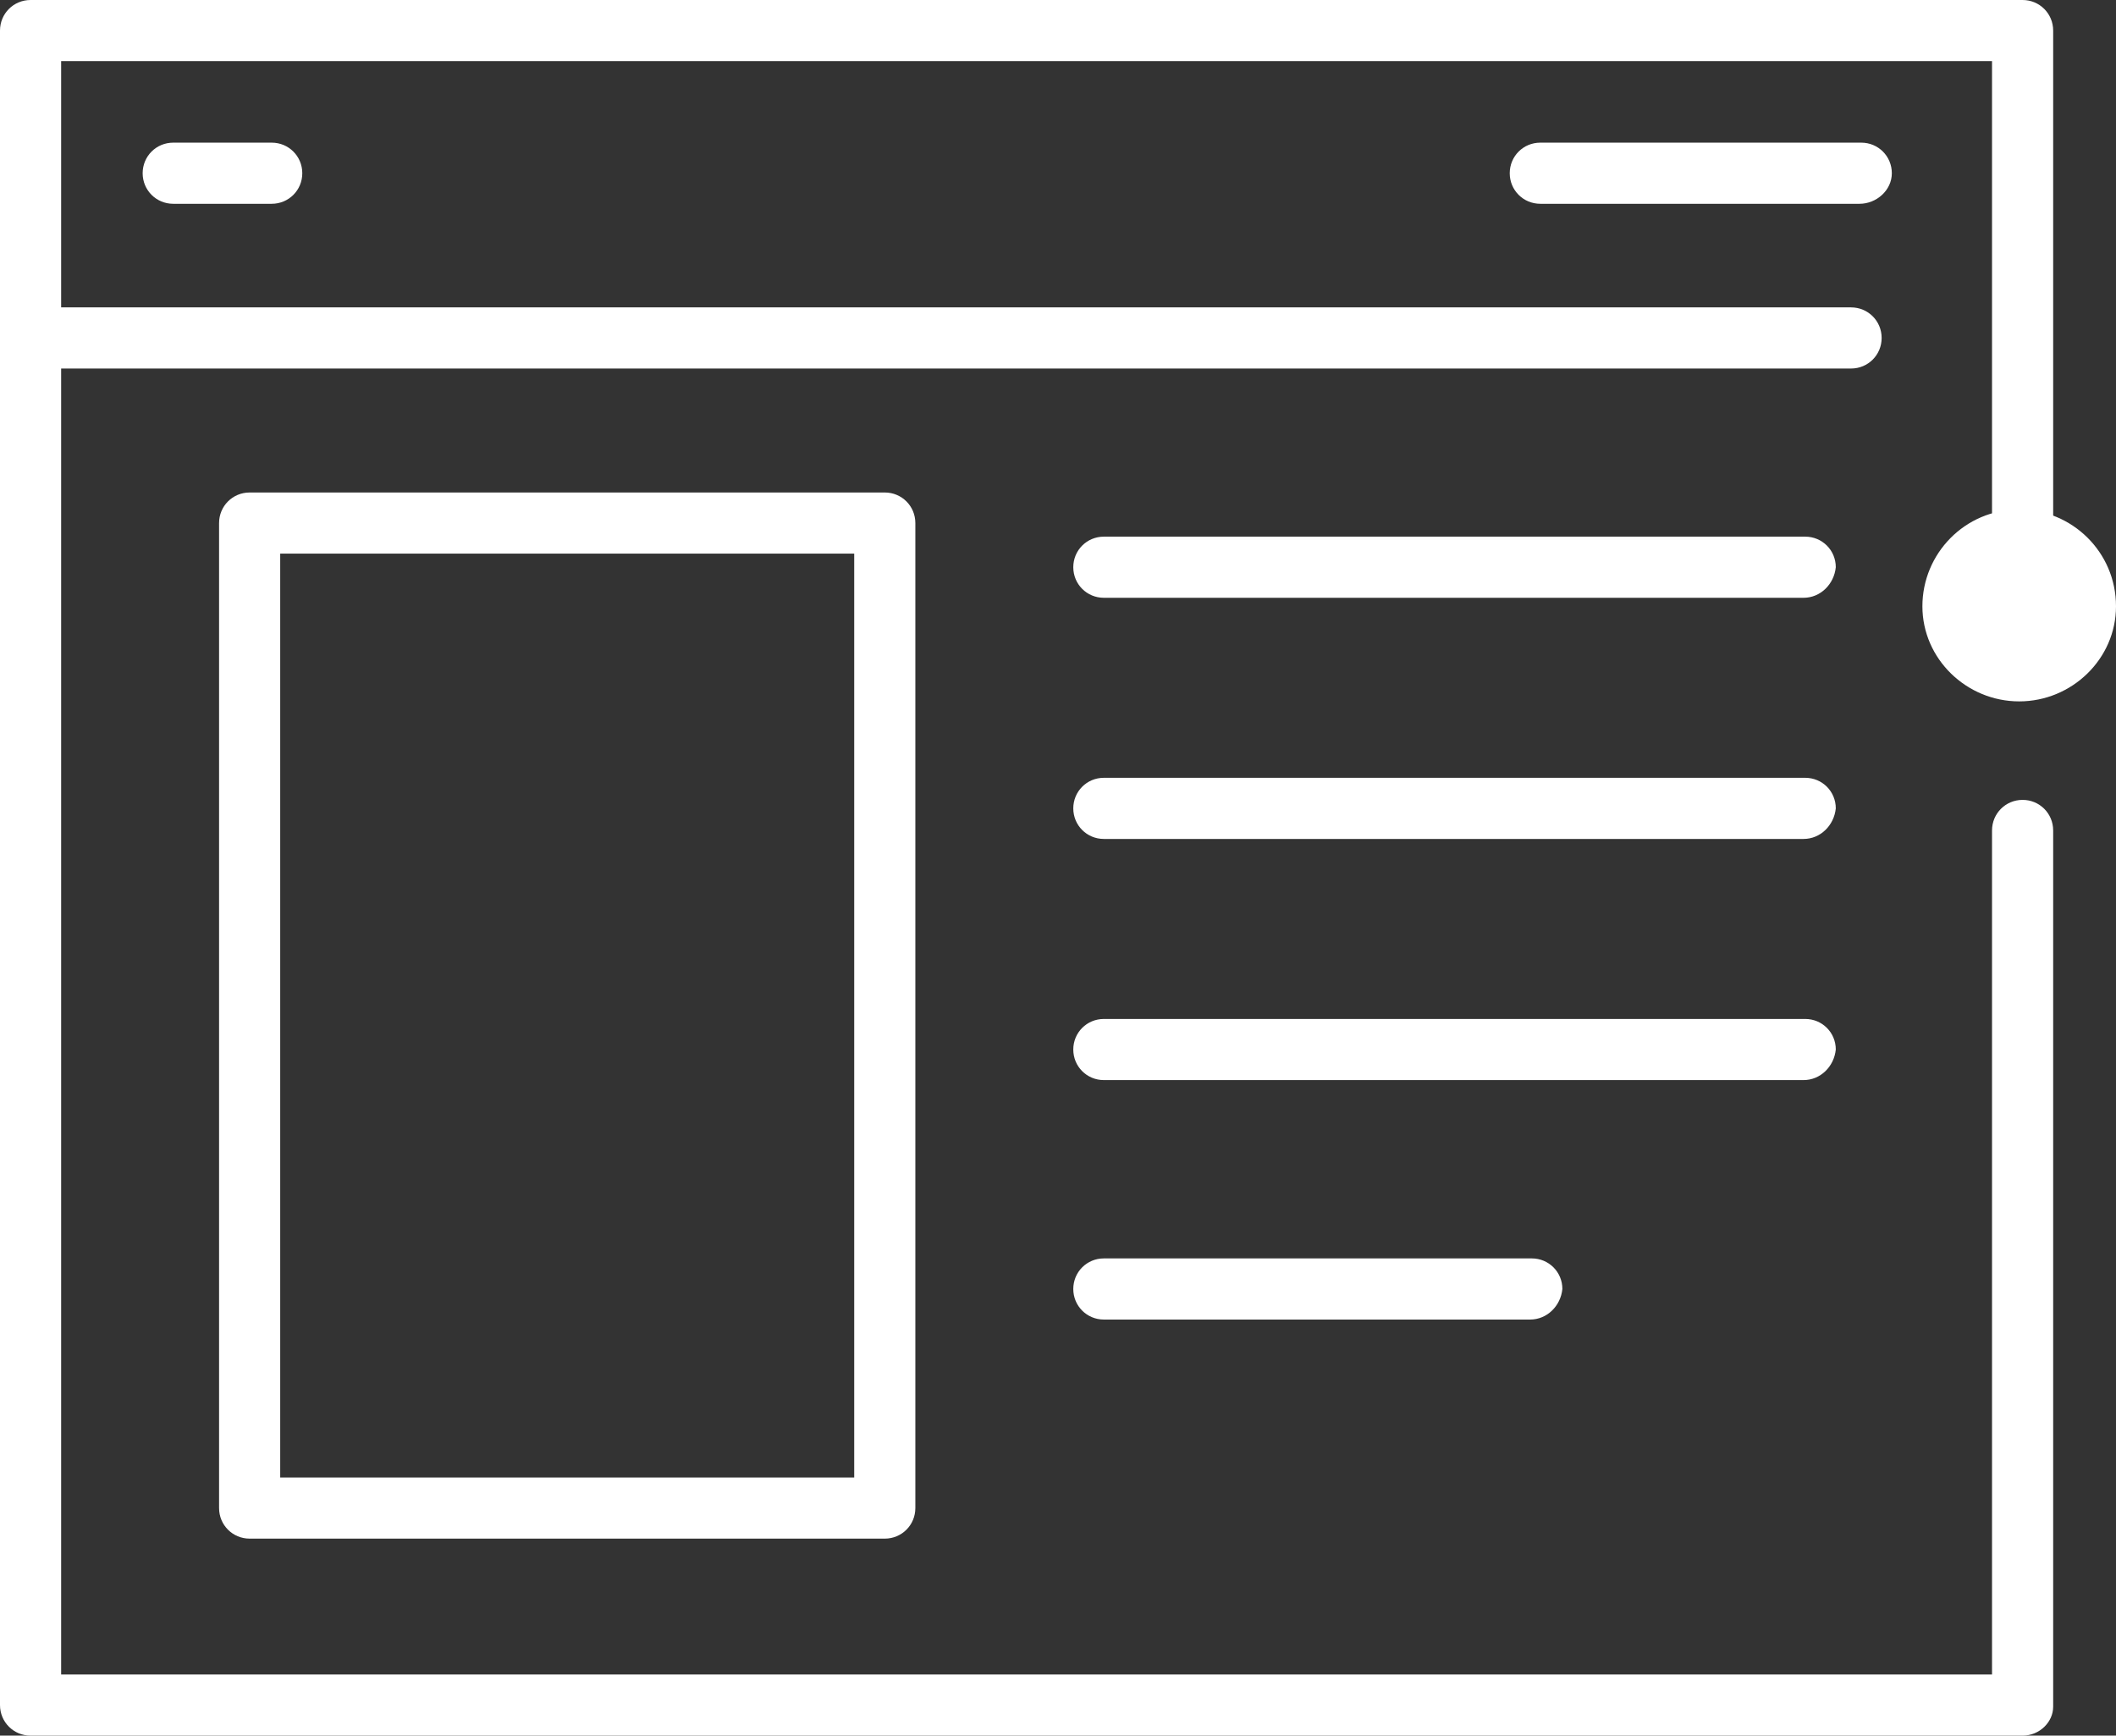 <?xml version="1.0" encoding="utf-8"?>
<!-- Generator: Adobe Illustrator 22.0.0, SVG Export Plug-In . SVG Version: 6.00 Build 0)  -->
<svg version="1.1" id="o" xmlns="http://www.w3.org/2000/svg" xmlns:xlink="http://www.w3.org/1999/xlink" x="0px" y="0px"
	 viewBox="0 0 124.6 102.2" style="enable-background:new 0 0 124.6 102.2;" xml:space="preserve">
<rect x="0" y="0" width="124.6" height="102.2" fill="#333333" stroke="none"/>
<style type="text/css">
	.st0{fill:#FFFFFF;}
</style>
<g>
	<g>
		<g>
			<path class="st0" d="M119.1,102.2H1.8c-1,0-1.8-0.8-1.8-1.8V1.8C0,0.8,0.8,0,1.8,0h117.3c1,0,1.8,0.8,1.8,1.8v33.5
				c0,1-0.8,1.8-1.8,1.8c-1,0-1.8-0.8-1.8-1.8V3.6H3.6v95h113.7V48.9c0-1,0.8-1.8,1.8-1.8c1,0,1.8,0.8,1.8,1.8v51.6
				C120.9,101.4,120.1,102.2,119.1,102.2z"/>
			<path class="st0" d="M109,21.7H2.5c-1,0-1.8-0.8-1.8-1.8c0-1,0.8-1.8,1.8-1.8H109c1,0,1.8,0.8,1.8,1.8
				C110.8,20.9,110,21.7,109,21.7z"/>
			<path class="st0" d="M16,12h-5.8c-1,0-1.8-0.8-1.8-1.8c0-1,0.8-1.8,1.8-1.8H16c1,0,1.8,0.8,1.8,1.8C17.8,11.2,17,12,16,12z"/>
			<path class="st0" d="M109.5,12H90.7c-1,0-1.8-0.8-1.8-1.8c0-1,0.8-1.8,1.8-1.8h18.9c1,0,1.8,0.8,1.8,1.8
				C111.4,11.2,110.5,12,109.5,12z"/>
		</g>
		<path class="st0" d="M52.1,90.6H14.7c-1,0-1.8-0.8-1.8-1.8v-58c0-1,0.8-1.8,1.8-1.8h37.4c1,0,1.8,0.8,1.8,1.8v58
			C53.9,89.8,53.1,90.6,52.1,90.6z M16.5,87h33.8V32.6H16.5V87z"/>
		<g>
			<path class="st0" d="M106.2,35.2H65c-1,0-1.8-0.8-1.8-1.8c0-1,0.8-1.8,1.8-1.8h41.3c1,0,1.8,0.8,1.8,1.8
				C108,34.4,107.2,35.2,106.2,35.2z"/>
			<path class="st0" d="M106.2,49.4H65c-1,0-1.8-0.8-1.8-1.8c0-1,0.8-1.8,1.8-1.8h41.3c1,0,1.8,0.8,1.8,1.8
				C108,48.6,107.2,49.4,106.2,49.4z"/>
			<path class="st0" d="M106.2,63.6H65c-1,0-1.8-0.8-1.8-1.8c0-1,0.8-1.8,1.8-1.8h41.3c1,0,1.8,0.8,1.8,1.8
				C108,62.8,107.2,63.6,106.2,63.6z"/>
			<path class="st0" d="M90.1,77.7H65c-1,0-1.8-0.8-1.8-1.8c0-1,0.8-1.8,1.8-1.8h25.2c1,0,1.8,0.8,1.8,1.8
				C91.9,76.9,91.1,77.7,90.1,77.7z"/>
		</g>
	</g>
	<path class="st0" d="M118.9,41.3c-3.1,0-5.7-2.5-5.7-5.6c0-3.1,2.5-5.7,5.7-5.7c3.1,0,5.7,2.5,5.7,5.7
		C124.6,38.8,122,41.3,118.9,41.3z"/>
</g>
</svg>
